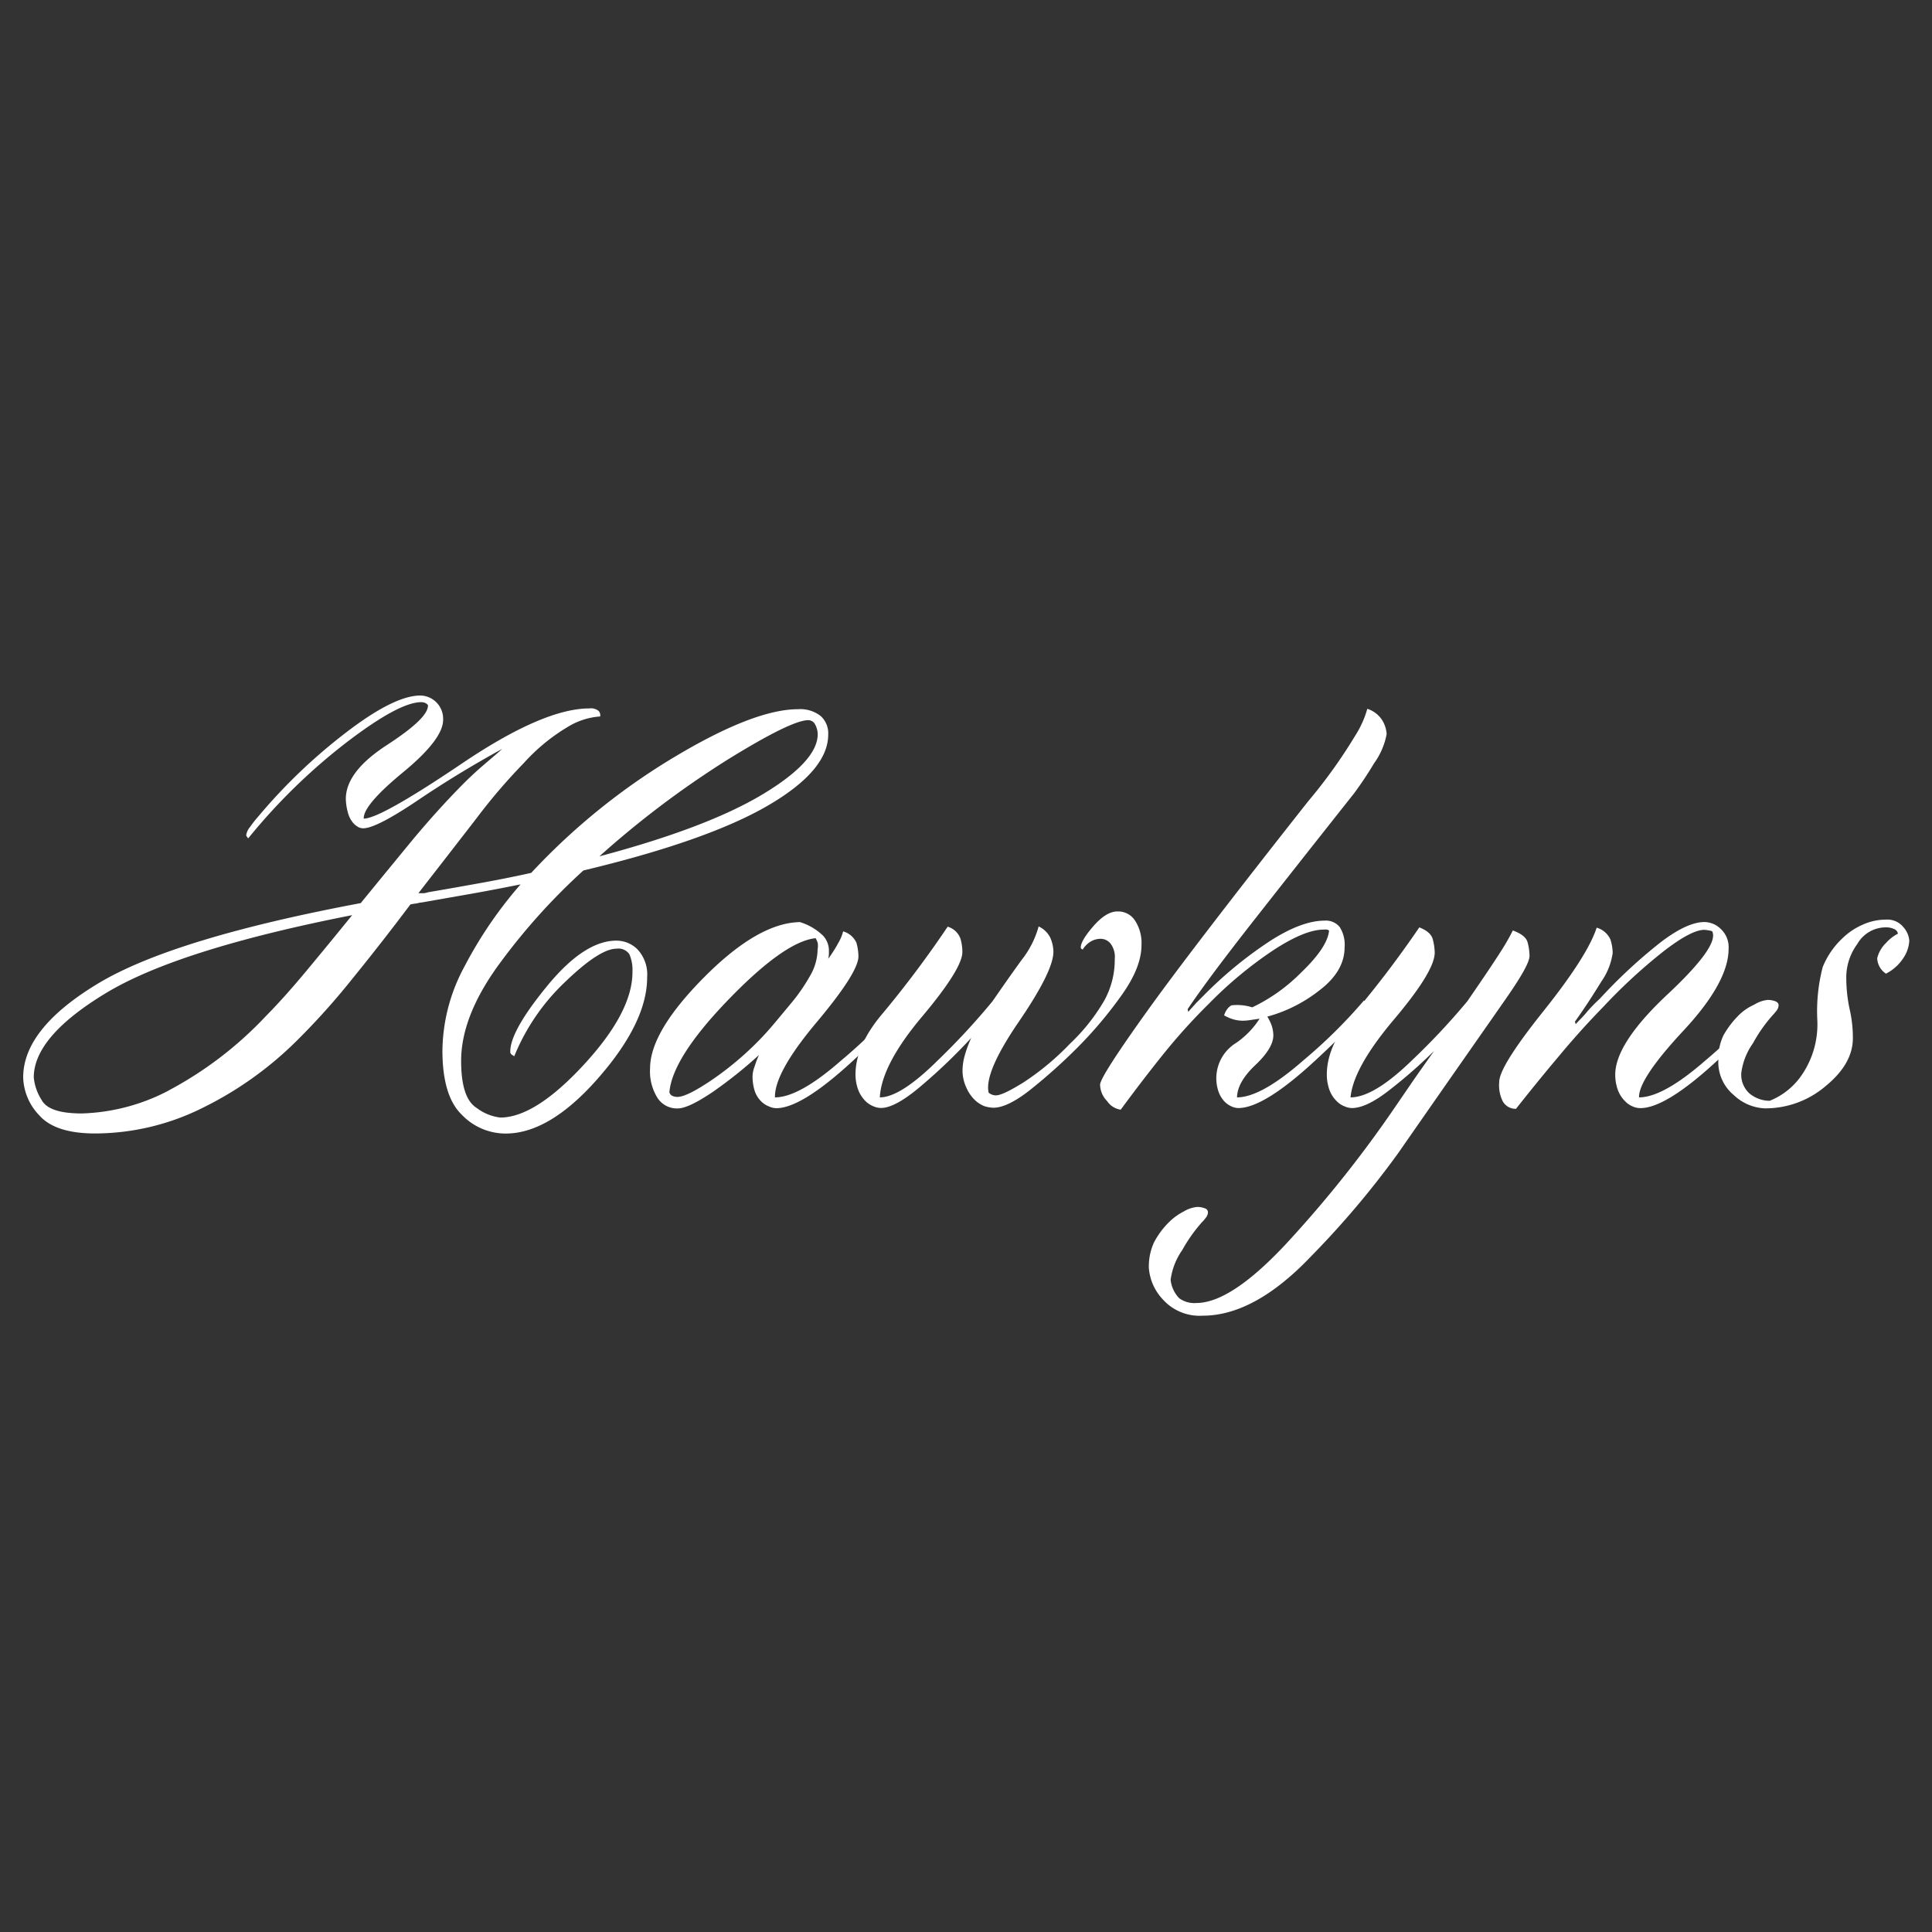 <svg xmlns="http://www.w3.org/2000/svg" viewBox="0 0 250 250"><rect x="0" y="0" width="250" height="250" fill="#333333" stroke="none"/><g id="Layer_2" data-name="Layer 2"><g id="Layer_1-2" data-name="Layer 1"><rect width="250" height="250" style="opacity:0"/><g id="Hawkyns"><g id="Layer_1-2-2" data-name="Layer 1-2"><path d="M59.76,144.25q-2.52-2.42-2.51-8.38a23.32,23.32,0,0,1,2.85-10.8,54.3,54.3,0,0,1,7.26-10.63c-2,.4-4,.79-6.13,1.17l-6.66,1.17c-.25,0-.49.1-.73.13s-.49.07-.73.12q-3.72,4.95-7.53,9.64a92.59,92.59,0,0,1-7.26,8.08,46.13,46.13,0,0,1-12.17,8.64,31.33,31.33,0,0,1-13.83,3.28q-5.19,0-7.26-2.37A7.36,7.36,0,0,1,3,139.41q0-6.3,9.68-12.14t34-10.41q3.38-4.14,6.73-8.21c2.25-2.7,4.35-5,6.32-7,.91-.93,1.83-1.78,2.72-2.55s1.78-1.51,2.55-2.2q-5.7,3.12-11,6.7c-3.54,2.38-5.87,3.58-7,3.58a1.38,1.38,0,0,1-.66-.17,2.88,2.88,0,0,1-.56-.43,3.37,3.37,0,0,1-.78-1.51,6.91,6.91,0,0,1-.25-1.69q0-3.54,5.36-7c3.57-2.33,5.32-4,5.27-5.14a1.37,1.37,0,0,0-.29-.25,1.34,1.34,0,0,0-.59-.13q-2.85,0-9.64,5.19a76.45,76.45,0,0,0-12.74,12.43.87.87,0,0,1-.17-.22.29.29,0,0,1-.09-.21,2.23,2.23,0,0,1,.51-1.06,15.78,15.78,0,0,1,1.13-1.43A71.72,71.72,0,0,1,44.72,94.83Q51,90,54.4,90A3,3,0,0,1,57.34,93a.76.76,0,0,1,0,.15c0,1.67-1.72,3.93-5.18,6.78s-5.15,4.84-5.09,6q2.14,0,12.7-7.13t16.5-7.13a1.56,1.56,0,0,1,1.21.34.84.84,0,0,1,.18.7A9.2,9.2,0,0,0,73.57,94a24.59,24.59,0,0,0-5.78,4.73,74.27,74.27,0,0,0-6.17,7.21q-3.51,4.54-7.48,9.64c.21,0,.43,0,.65,0s.43-.08.65-.13c2.36-.4,4.65-.81,6.87-1.21s4.36-.83,6.43-1.29a84.54,84.54,0,0,1,18.54-15q10.32-6.18,16-6.18a4.3,4.3,0,0,1,2.89.86,3,3,0,0,1,1,2.42q0,4.65-7.82,9.2t-23.86,8.39a80.69,80.69,0,0,0-11.16,12.48q-4.65,6.51-4.66,12.14c0,3.23.66,5.26,2,6.1a6.32,6.32,0,0,0,3.06,1.25q4.5,0,10.81-6.83t6.3-12a5.25,5.25,0,0,0-.39-2.29,1.72,1.72,0,0,0-1.68-.73c-1.44,0-3.65,1.42-6.61,4.27a27.5,27.5,0,0,0-6.61,9.64,1.74,1.74,0,0,1-.35-.22.43.43,0,0,1-.17-.39q0-2.67,4.8-8.51t8.94-5.83a3.84,3.84,0,0,1,2.76,1.17,4.78,4.78,0,0,1,1.21,3.58q0,5.79-6.3,13t-12,7.21A7.84,7.84,0,0,1,59.76,144.25Zm-38-3.11a48.21,48.21,0,0,0,12.58-9.59q2.4-2.42,5.31-5.92t5.92-7.21q-22.45,4.41-31.82,10.06T4.37,139.41a6.57,6.57,0,0,0,1,2.9c.62,1.18,2.34,1.77,5.22,1.77a25.74,25.74,0,0,0,11.19-2.94ZM94.18,98.28a122,122,0,0,0-16.62,12.53q13.91-3.7,21.08-8T105.81,95a2.68,2.68,0,0,0-.31-1.21,1,1,0,0,0-.91-.6Q102.43,93.18,94.18,98.28Z" style="fill:#fff"/><path d="M99.5,143.17a2.93,2.93,0,0,1-1-.65,3.36,3.36,0,0,1-.86-1.42,6.19,6.19,0,0,1-.26-1.86,3.83,3.83,0,0,1,.27-1.25,11.39,11.39,0,0,1,.56-1.47,57.51,57.51,0,0,1-6,4.79c-2.08,1.4-3.57,2.11-4.49,2.12a3,3,0,0,1-2.6-1.3,6.44,6.44,0,0,1-1-3.89q0-4.74,7-11.79t12.4-7.13a7.45,7.45,0,0,1,3,1.77,2.9,2.9,0,0,1,.74,1.77v.57a3.52,3.52,0,0,1-.09.64,17.37,17.37,0,0,0,1.32-2.08,5.57,5.57,0,0,0,.61-1.47,2.68,2.68,0,0,1,1.72,1.47,6.59,6.59,0,0,1,.26,1.77q0,2.08-5.44,8.56T100.28,142q3.12,0,8.55-4.76a65.56,65.56,0,0,0,7.86-7.77.87.87,0,0,1,.17.21.31.31,0,0,1,.09.22q0,1.29-6.61,7.39t-9.88,6.11A2.41,2.41,0,0,1,99.5,143.17ZM105.81,122a4.06,4.06,0,0,0-.27-.6q-4,.42-11.27,7.94t-7.65,12a.71.71,0,0,0,.39.47,1.64,1.64,0,0,0,.65.13q1.2,0,4.4-2.16a40.5,40.5,0,0,0,6-5c.64-.64,1.34-1.41,2.12-2.33l2.38-2.86a23.46,23.46,0,0,0,2.24-3.28,7,7,0,0,0,1-3.46A2.69,2.69,0,0,0,105.81,122Z" style="fill:#fff"/><path d="M127.36,143.13a3.91,3.91,0,0,1-1.42-1,5.11,5.11,0,0,1-.91-1.43,5.22,5.22,0,0,1-.48-2.2,7.52,7.52,0,0,1,.31-2,15.27,15.27,0,0,1,.82-2.2,72.08,72.08,0,0,1-6.23,6q-3.54,3.07-5.44,3.07a2.5,2.5,0,0,1-1-.22,3.14,3.14,0,0,1-1-.65,4.21,4.21,0,0,1-1-1.59,5.9,5.9,0,0,1-.31-1.86q0-3.81,3.59-8a137,137,0,0,0,8.34-11.14,2.54,2.54,0,0,1,1.64,1.51,6.21,6.21,0,0,1,.26,1.77q0,2.16-5.23,8.38T113.85,142c1.77,0,4.27-1.59,7.47-4.76a90.79,90.79,0,0,0,7.12-7.69c1.27-1.84,2.52-3.63,3.77-5.35a12.18,12.18,0,0,0,2.19-4.32,3.16,3.16,0,0,1,1.53,1.51,4.69,4.69,0,0,1,.38,1.77q0,2.5-4.49,9.07t-3.89,9.16a1.38,1.38,0,0,0,.35.22,1.35,1.35,0,0,0,.6.13c.58,0,1.76-.56,3.58-1.69a34.26,34.26,0,0,0,6-5,24.83,24.83,0,0,0,4.45-5.61,10.93,10.93,0,0,0,1.34-5.36,2.85,2.85,0,0,0-.56-2,1.67,1.67,0,0,0-1.25-.6,2.58,2.58,0,0,0-1.21.3,3.05,3.05,0,0,0-1.12,1.08.34.34,0,0,1-.18-.09.23.23,0,0,1-.08-.17c0-.57.54-1.5,1.64-2.76s2.13-1.9,3.11-1.9a2.6,2.6,0,0,1,2.29,1.21,5.33,5.33,0,0,1,.82,3.11c0,2-.88,4.16-2.64,6.61a53.74,53.74,0,0,1-5.74,6.78,72.82,72.82,0,0,1-6,5.36q-2.93,2.31-4.76,2.33A4.2,4.2,0,0,1,127.36,143.13Z" style="fill:#fff"/><path d="M143.26,142.48a3.11,3.11,0,0,1-.91-2.12q0-1,5.89-9.24t21-27.39a67.1,67.1,0,0,0,6.14-8.56,12.9,12.9,0,0,0,1.55-3.45,3.57,3.57,0,0,1,1.95,1.51,3.87,3.87,0,0,1,.55,1.76,9.35,9.35,0,0,1-1.64,3.8,46.08,46.08,0,0,1-2.59,3.89q-6.57,8.29-12.75,16.16t-8.77,11.75l.08.35c.34-.41.7-.78,1-1.13l1-1a52.51,52.51,0,0,1,8.39-6.92c2.81-1.84,5.24-2.76,7.25-2.76a2.3,2.3,0,0,1,1.95.82,4.22,4.22,0,0,1,.64,2.64c0,2.07-1.1,3.94-3.32,5.61a18.85,18.85,0,0,1-6.68,3.35,6,6,0,0,1,.57,1.17,4.37,4.37,0,0,1,.21,1.25q0,1.65-2.33,3.85T160.07,142c2.07,0,4.93-1.59,8.55-4.76a66.39,66.39,0,0,0,7.87-7.77.83.83,0,0,1,.16.21.31.31,0,0,1,.09.22q0,1.29-6.61,7.39t-9.89,6.09a2.25,2.25,0,0,1-.91-.22,3.06,3.06,0,0,1-.82-.56,3.64,3.64,0,0,1-.86-1.42,5.37,5.37,0,0,1,2.34-6.25,11.11,11.11,0,0,0,3-3.11l-1.17.17a6.38,6.38,0,0,1-1.08.09,4.83,4.83,0,0,1-1.13-.17,6.13,6.13,0,0,1-1.21-.52,2.65,2.65,0,0,1,.35-.74,1.69,1.69,0,0,1,.6-.56,6.48,6.48,0,0,1,2.69.26,22.47,22.47,0,0,0,6.31-4.49q3.43-3.28,3.63-5.44a.51.51,0,0,0-.3-.13,1.74,1.74,0,0,0-.39,0q-2.43,0-6.48,2.64a52.18,52.18,0,0,0-8.38,6.95,76.77,76.77,0,0,0-5.23,5.71c-1.52,1.85-3.59,4.49-6.18,8A2.54,2.54,0,0,1,143.26,142.48Z" style="fill:#fff"/><path d="M150.43,168.1a6.62,6.62,0,0,1-1.77-4.06,7.52,7.52,0,0,1,.65-3.24,10.61,10.61,0,0,1,2.12-2.81,7.41,7.41,0,0,1,1.72-1.21,4.16,4.16,0,0,1,1.73-.6,2.57,2.57,0,0,1,1,.17.55.55,0,0,1,.43.52,1.19,1.19,0,0,1-.3.73,4.19,4.19,0,0,1-.48.56,19.59,19.59,0,0,0-2.54,3.59,8.65,8.65,0,0,0-1.51,3.85A4,4,0,0,0,152.6,168a3.34,3.34,0,0,0,2.19.61q4.76,0,12.53-8.64a152.15,152.15,0,0,0,13-16.42l2.78-4.06,2.46-3.49a63.48,63.48,0,0,1-5.7,5c-2,1.58-3.64,2.38-4.92,2.38a2.36,2.36,0,0,1-.95-.22,2.73,2.73,0,0,1-1-.65,3.91,3.91,0,0,1-1-1.59,5.89,5.89,0,0,1-.3-1.86q0-3.81,3.58-8A137,137,0,0,0,183.66,120c1,.4,1.56.9,1.73,1.51a7,7,0,0,1,.26,1.77q0,2.4-5.27,8.64T174.76,142q3,0,7.91-4.76a88.86,88.86,0,0,0,7.21-7.69q3.21-4.66,4.32-6.43a28.13,28.13,0,0,0,1.56-2.72c1.09.4,1.73.9,1.9,1.51a7,7,0,0,1,.26,1.77c0,.81-1,2.58-2.89,5.31s-6.64,9.49-14.13,20.26a115.92,115.92,0,0,1-11.28,13.35q-7.29,7.65-14,7.65A6.39,6.39,0,0,1,150.43,168.1Z" style="fill:#fff"/><path d="M220.65,137.25a68.65,68.65,0,0,0,7.86-7.77l.17.21a.35.35,0,0,1,.08.22q0,1.29-6.61,7.39t-9.89,6.09a2.43,2.43,0,0,1-1-.22,2.82,2.82,0,0,1-.95-.65,4,4,0,0,1-1-1.59,5.89,5.89,0,0,1-.3-1.86q0-4.06,6.78-10.41t5.75-8.17a5,5,0,0,0-1-.17c-1.11,0-2.81.89-5.15,2.68a69.66,69.66,0,0,0-7.9,7.26q-2.94,3-5.83,6.48c-1.94,2.3-3.76,4.55-5.49,6.74a1.91,1.91,0,0,1-1.73-1A4.68,4.68,0,0,1,194,140c0-1.33,1.89-4.36,5.69-9.12s6.11-8.36,6.92-10.84a2.8,2.8,0,0,1,1.77,1.51,5.92,5.92,0,0,1,.3,1.77,8.49,8.49,0,0,1-1.46,3.68c-1,1.62-2.09,3.34-3.42,5.19l.09.34c.46-.52,1-1,1.47-1.6a19.87,19.87,0,0,1,1.64-1.68,67,67,0,0,1,7.86-7.3q3.45-2.64,5.7-2.64a3.07,3.07,0,0,1,2.12.91,3.21,3.21,0,0,1,1,2.55q0,4.32-5.83,10.58T212.09,142Q215.2,142,220.65,137.25Z" style="fill:#fff"/><path d="M224.35,141.7a5.53,5.53,0,0,1-2-4.45A7.11,7.11,0,0,1,223,134a11.81,11.81,0,0,1,2.17-2.8A6.86,6.86,0,0,1,227,130a4.09,4.09,0,0,1,1.72-.61,2.8,2.8,0,0,1,1,.17c.29.12.43.29.43.52a1.21,1.21,0,0,1-.3.74c-.21.26-.36.44-.48.56a19.47,19.47,0,0,0-2.54,3.62,8.54,8.54,0,0,0-1.51,3.85,3.31,3.31,0,0,0,1,2.59,4.1,4.1,0,0,0,2.68,1,9.12,9.12,0,0,0,4.22-3.44,11.6,11.6,0,0,0,1.94-7,22.73,22.73,0,0,1,.7-6.87,10.51,10.51,0,0,1,2.5-3.67,8.81,8.81,0,0,1,2.68-1.81,7.21,7.21,0,0,1,3-.65,2.66,2.66,0,0,1,2.28,1,2.91,2.91,0,0,1,.74,1.72,4.38,4.38,0,0,1-.74,2.21,5.8,5.8,0,0,1-2.28,2.06,2.5,2.5,0,0,1-1.13-2,4.11,4.11,0,0,1,1.17-2,5.2,5.2,0,0,1,1.51-1.17.76.76,0,0,0-.48-.6A2.47,2.47,0,0,0,244,120a4.25,4.25,0,0,0-3.67,2.16,7.33,7.33,0,0,0-1.42,4.06,19.6,19.6,0,0,0,.42,4.32,16.31,16.31,0,0,1,.43,3.81c0,2.19-1.16,4.25-3.5,6.17a12,12,0,0,1-7.91,2.9A6.21,6.21,0,0,1,224.35,141.7Z" style="fill:#fff"/></g></g></g></g></svg>